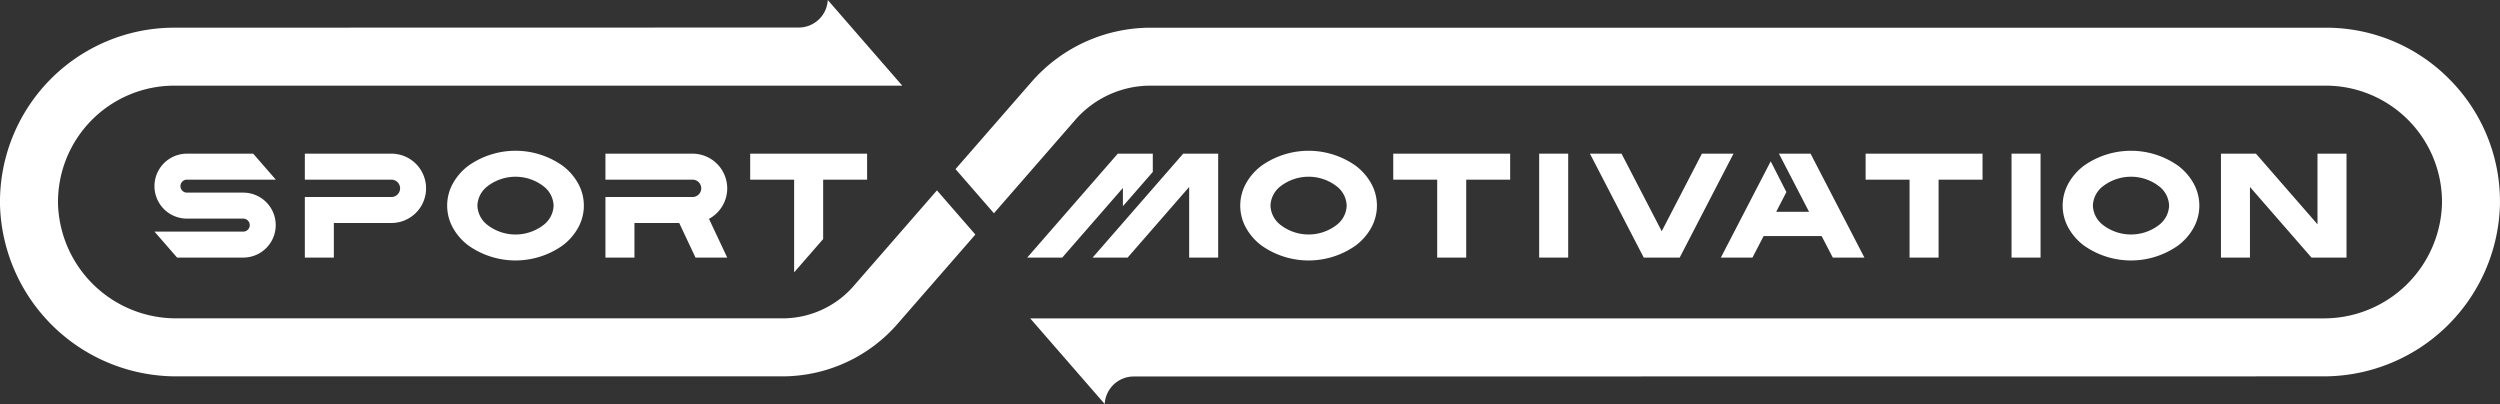 <svg xmlns="http://www.w3.org/2000/svg" xmlns:xlink="http://www.w3.org/1999/xlink" width="309.419" height="50.005" viewBox="0 0 309.419 50.005">
  <rect x="0" y="0" width="309.419" height="50.005" fill="#333333" stroke="none"/>
  <defs>
    <clipPath id="clip-path">
      <rect id="長方形_8298" data-name="長方形 8298" width="309.419" height="50.005" fill="#fff"/>
    </clipPath>
  </defs>
  <g id="グループ_14059" data-name="グループ 14059" transform="translate(0 0)">
    <path id="パス_68970" data-name="パス 68970" d="M157.1,25.058V15.411h5.439V12.2h-14.47v3.216h5.439v9.647Z" transform="translate(82.834 6.823)" fill="#fff"/>
    <path id="パス_68971" data-name="パス 68971" d="M119.609,25.058V15.411h5.439V12.2h-14.47v3.216h5.439v9.647Z" transform="translate(61.861 6.823)" fill="#fff"/>
    <path id="パス_68972" data-name="パス 68972" d="M135.073,21.794,130.1,12.2H126.19l6.66,12.861h4.444l6.66-12.861h-3.911Z" transform="translate(70.595 6.823)" fill="#fff"/>
    <path id="パス_68973" data-name="パス 68973" d="M142.749,13.143,136.58,25.057h3.911l1.379-2.66h7.186l1.377,2.66h3.913L147.684,12.2h-3.913l3.724,7.189h-4.067l1.263-2.441Z" transform="translate(76.407 6.823)" fill="#fff"/>
    <rect id="長方形_8296" data-name="長方形 8296" width="3.591" height="12.862" transform="translate(248.963 19.018)" fill="#fff"/>
    <rect id="長方形_8297" data-name="長方形 8297" width="3.591" height="12.862" transform="translate(190.5 19.018)" fill="#fff"/>
    <g id="グループ_14055" data-name="グループ 14055" transform="translate(0 0)">
      <g id="グループ_14054" data-name="グループ 14054" clip-path="url(#clip-path)">
        <path id="パス_68974" data-name="パス 68974" d="M101.079,23.7a10.1,10.1,0,0,0,11.633,0,6.968,6.968,0,0,0,1.9-2.144,5.661,5.661,0,0,0,0-5.6,6.973,6.973,0,0,0-1.9-2.146,10.1,10.1,0,0,0-11.633,0,6.953,6.953,0,0,0-1.9,2.146,5.65,5.65,0,0,0,0,5.6,6.948,6.948,0,0,0,1.9,2.144m2.331-7.329a5.688,5.688,0,0,1,6.971,0,3.148,3.148,0,0,1,1.23,2.383,3.145,3.145,0,0,1-1.23,2.381,5.688,5.688,0,0,1-6.971,0,3.145,3.145,0,0,1-1.23-2.381,3.148,3.148,0,0,1,1.23-2.383" transform="translate(55.066 6.694)" fill="#fff"/>
        <path id="パス_68975" data-name="パス 68975" d="M166.351,23.7a10.1,10.1,0,0,0,11.633,0,6.968,6.968,0,0,0,1.9-2.144,5.661,5.661,0,0,0,0-5.6,6.973,6.973,0,0,0-1.9-2.146,10.1,10.1,0,0,0-11.633,0,6.953,6.953,0,0,0-1.9,2.146,5.651,5.651,0,0,0,0,5.6,6.948,6.948,0,0,0,1.9,2.144m2.331-7.329a5.688,5.688,0,0,1,6.971,0,3.148,3.148,0,0,1,1.23,2.383,3.145,3.145,0,0,1-1.23,2.381,5.688,5.688,0,0,1-6.971,0,3.145,3.145,0,0,1-1.23-2.381,3.148,3.148,0,0,1,1.23-2.383" transform="translate(91.581 6.694)" fill="#fff"/>
        <path id="パス_68976" data-name="パス 68976" d="M102.258,25.058V12.2H97.923L86.717,25.058h4.335l7.615-8.741v8.741Z" transform="translate(48.512 6.823)" fill="#fff"/>
        <path id="パス_68977" data-name="パス 68977" d="M187.477,25.058h4.335V12.2h-3.591v8.741L180.606,12.2h-4.335V25.058h3.59V16.317Z" transform="translate(98.611 6.823)" fill="#fff"/>
        <path id="パス_68978" data-name="パス 68978" d="M81.526,25.058h4.335L93.37,16.44V18.7l3.7-4.243V12.2H92.732Z" transform="translate(45.608 6.823)" fill="#fff"/>
        <path id="パス_68979" data-name="パス 68979" d="M34.909,17.56H24.194v7.5h3.59V20.776h7.125a4.29,4.29,0,1,0,0-8.58H24.194v3.216H34.909a1.074,1.074,0,1,1,0,2.149" transform="translate(13.535 6.823)" fill="#fff"/>
        <path id="パス_68980" data-name="パス 68980" d="M63.124,16.486a4.3,4.3,0,0,0-4.29-4.29H48.052v3.216H58.834a1.074,1.074,0,0,1,0,2.149H48.052v7.5h3.59V20.776h5.541L59.2,25.057h3.925l-2.258-4.794a4.29,4.29,0,0,0,2.258-3.777" transform="translate(26.882 6.823)" fill="#fff"/>
        <path id="パス_68981" data-name="パス 68981" d="M49.766,13.808a10.1,10.1,0,0,0-11.633,0,6.968,6.968,0,0,0-1.9,2.144,5.661,5.661,0,0,0,0,5.6,6.974,6.974,0,0,0,1.9,2.146,10.1,10.1,0,0,0,11.633,0,6.953,6.953,0,0,0,1.9-2.146,5.65,5.65,0,0,0,0-5.6,6.948,6.948,0,0,0-1.9-2.144m-2.331,7.329a5.688,5.688,0,0,1-6.971,0,3.148,3.148,0,0,1-1.23-2.383,3.145,3.145,0,0,1,1.23-2.381,5.688,5.688,0,0,1,6.971,0,3.145,3.145,0,0,1,1.23,2.381,3.148,3.148,0,0,1-1.23,2.383" transform="translate(19.853 6.694)" fill="#fff"/>
        <path id="パス_68982" data-name="パス 68982" d="M68.571,22.764V15.41H74.01V12.194H59.54V15.41h5.439V26.886Z" transform="translate(33.309 6.823)" fill="#fff"/>
        <path id="パス_68983" data-name="パス 68983" d="M16.279,15.412h11l-2.8-3.216h-8.2a4.019,4.019,0,0,0,0,8.039h6.969a.8.8,0,0,1,0,1.608H12.26v0l2.8,3.214h8.187a4.019,4.019,0,0,0,0-8.039H16.279a.8.8,0,0,1,0-1.608" transform="translate(6.859 6.823)" fill="#fff"/>
        <path id="パス_68984" data-name="パス 68984" d="M105.834,35.189A11.667,11.667,0,0,1,96.892,39.4H21.874A14.616,14.616,0,0,1,7.18,25.25,14.4,14.4,0,0,1,21.579,10.6h90.093L102.451,0A3.6,3.6,0,0,1,98.86,3.407h-.042l-77.239.017A21.577,21.577,0,0,0,0,25.37,21.825,21.825,0,0,0,21.874,46.58H96.892a18.913,18.913,0,0,0,14.344-6.67l9.483-10.882-4.755-5.466Z" transform="translate(0 0.001)" fill="#fff"/>
        <path id="パス_68985" data-name="パス 68985" d="M260.8,8.644A21.422,21.422,0,0,0,245.414,2.2H99.979a19.558,19.558,0,0,0-14.7,6.67L75.837,19.7l4.755,5.466L90.678,13.588a12.368,12.368,0,0,1,9.3-4.217H245.414a14.4,14.4,0,0,1,14.4,14.651,14.619,14.619,0,0,1-14.7,14.153H85.08l9.222,10.6a3.6,3.6,0,0,1,3.591-3.407h0l.039,0,147.184-.016a21.826,21.826,0,0,0,21.871-21.21,21.429,21.429,0,0,0-6.189-15.5" transform="translate(42.425 1.229)" fill="#fff"/>
      </g>
    </g>
  </g>
</svg>
